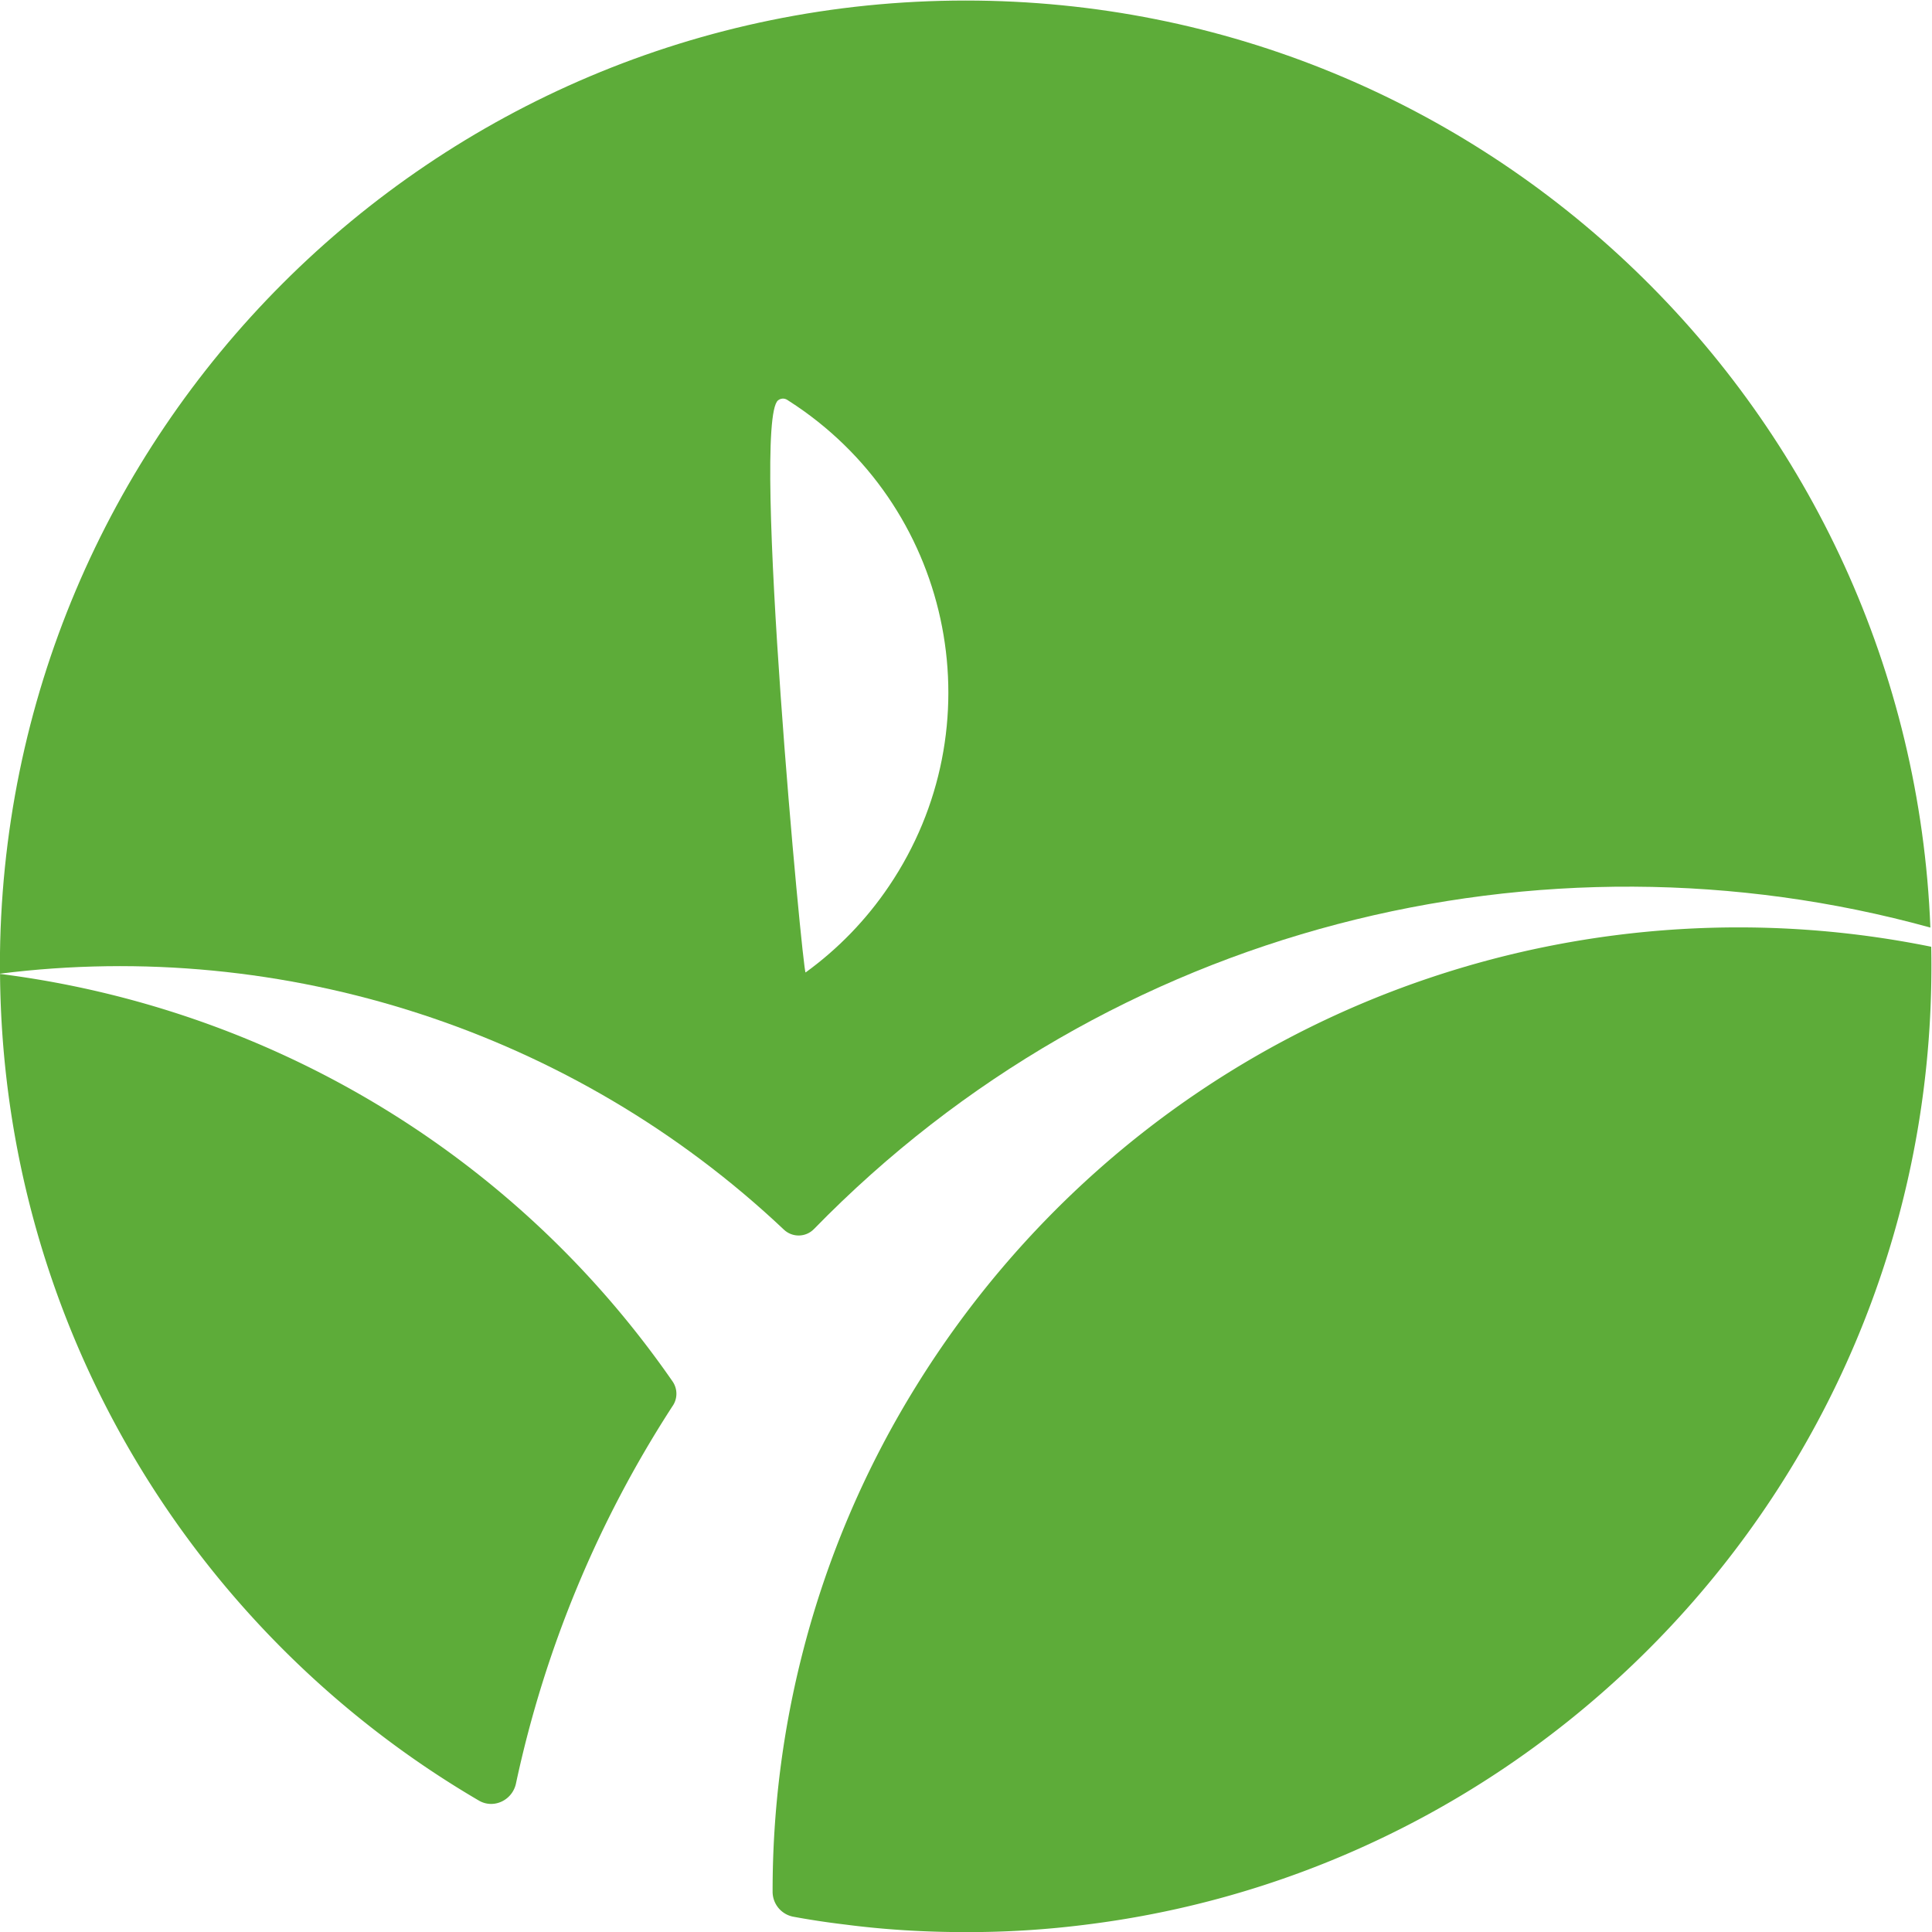 <?xml version="1.0" encoding="utf-8"?>
<svg viewBox="74.752 38.285 115.569 115.572" width="115.569px" height="115.572px" xmlns="http://www.w3.org/2000/svg">
  <defs>
    <clipPath id="a" clipPathUnits="userSpaceOnUse">
      <path d="M0 0h382v113H0Z"/>
    </clipPath>
  </defs>
  <g clip-path="url(#a)" transform="matrix(1.333, 0, 0, -1.333, 53.418, 170.255)">
    <path fill="#5dac39" d="M46.198 35.924a50.498 50.498 0 0 1-7.039-16.955c-.16-.753-1-1.156-1.664-.768-12.764 7.465-21.363 21.273-21.489 37.097 11.867-1.505 22.98-7.89 30.183-18.292a.973.973 0 0 0 .01-1.082M102.668 56.516c.444-22.483-16.239-41.172-37.892-43.877a41.96 41.96 0 0 0-5.429-.34c-1.841 0-3.651.108-5.42.34a36.64 36.64 0 0 0-2.32.35 1.142 1.142 0 0 0-.932 1.116 43.02 43.02 0 0 0 1.371 10.824 42.827 42.827 0 0 0 5.101 11.92 43.73 43.73 0 0 0 3.839 5.268c10.6 12.461 26.72 17.441 41.68 14.4h.002"/>
    <path fill="#5dac39" d="M 51.733 80.795 C 51.598 80.885 51.463 80.975 51.326 81.062 C 51.198 81.141 51.034 81.13 50.918 81.035 C 49.705 80.041 52.032 55.275 52.155 55.363 C 53.618 56.424 54.884 57.734 55.895 59.233 C 60.699 66.337 58.836 75.991 51.733 80.795 M 102.63 57.378 C 85.164 62.197 65.812 57.47 52.534 43.852 C 52.167 43.472 51.562 43.46 51.18 43.824 C 41.741 52.737 28.755 56.919 16 55.308 L 16 55.638 C 16 79.578 35.4 98.978 59.34 98.978 C 82.691 98.978 101.721 80.508 102.63 57.378"/>
  </g>
</svg>